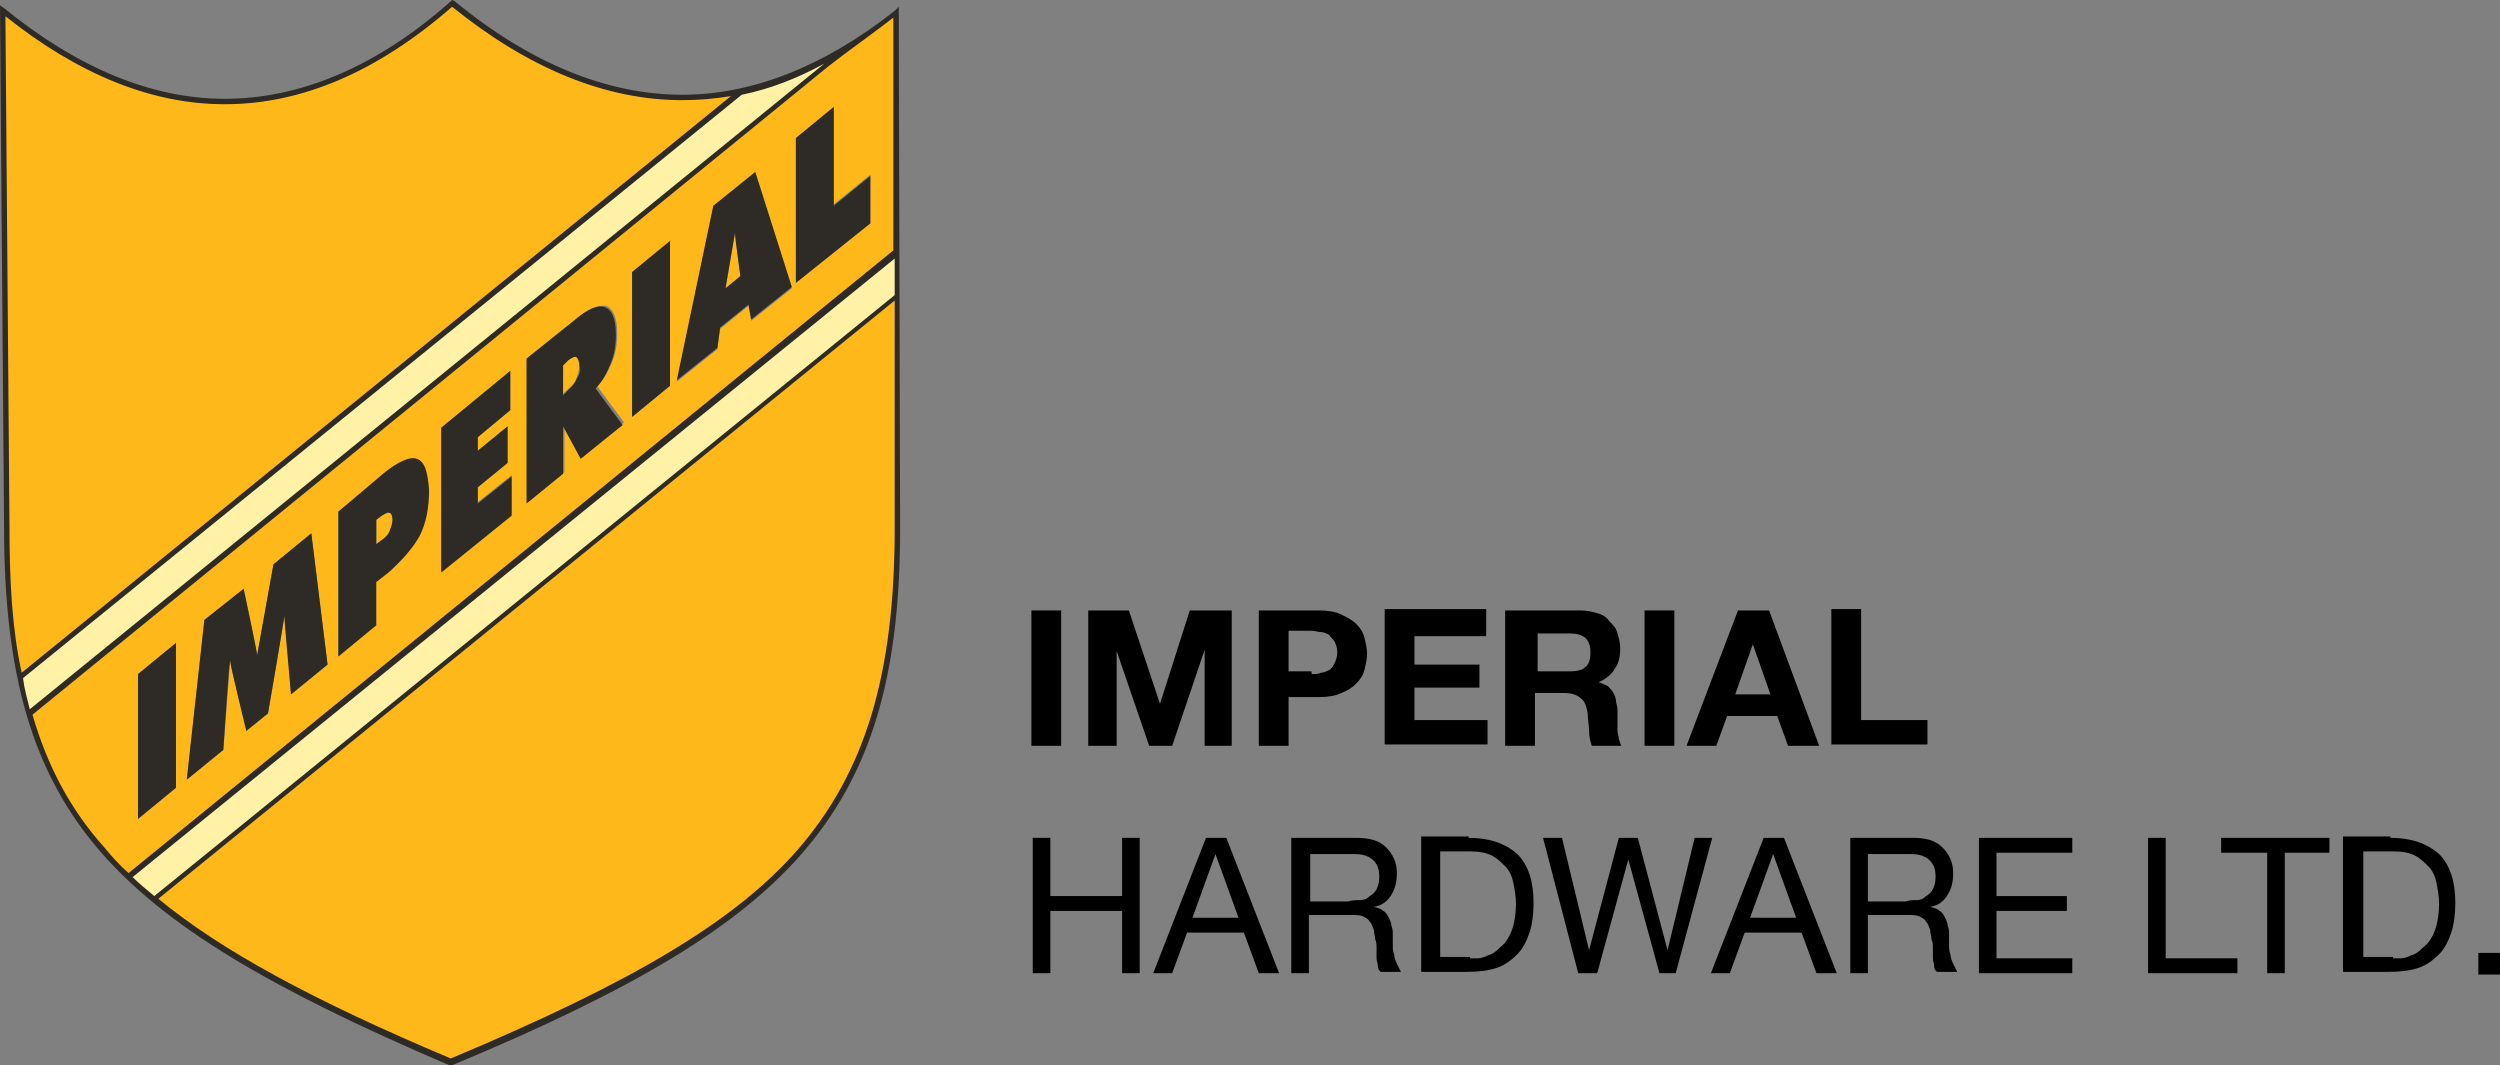 <?xml version="1.0" encoding="utf-8"?>
<!-- Generator: Adobe Illustrator 21.0.0, SVG Export Plug-In . SVG Version: 6.00 Build 0)  -->
<svg version="1.1" id="Layer_1" xmlns="http://www.w3.org/2000/svg" xmlns:xlink="http://www.w3.org/1999/xlink" x="0px" y="0px"
	 width="184.7px" height="78.7px" viewBox="0 0 184.7 78.7" style="enable-background:new 0 0 184.7 78.7;" xml:space="preserve">
<rect x="0" y="0" width="184.7" height="78.7" fill="#808080" stroke="none"/>
<style type="text/css">
	.Drop_x0020_Shadow{fill:none;}
	.Outer_x0020_Glow_x0020_5_x0020_pt{fill:none;}
	.Blue_x0020_Neon{fill:none;stroke:#8AACDA;stroke-width:7;stroke-linecap:round;stroke-linejoin:round;}
	.Chrome_x0020_Highlight{fill:url(#SVGID_1_);stroke:#FFFFFF;stroke-width:0.363;stroke-miterlimit:1;}
	.Jive_GS{fill:#FFDD00;}
	.Alyssa_GS{fill:#A6D0E4;}
	.st0{fill:#FFB819;}
	.st1{fill:#FFF2A7;}
	.st2{fill:#2E2A25;}
</style>
<linearGradient id="SVGID_1_" gradientUnits="userSpaceOnUse" x1="61.561" y1="9.744" x2="61.561" y2="8.744">
	<stop  offset="0" style="stop-color:#656565"/>
	<stop  offset="0.618" style="stop-color:#1B1B1B"/>
	<stop  offset="0.629" style="stop-color:#545454"/>
	<stop  offset="0.983" style="stop-color:#3E3E3E"/>
</linearGradient>
<g>
	<g>
		<g>
			<path class="st0" d="M28.8,37.9c-0.1,0-0.3,0-0.6,0.2l-0.4,0.3v1.8l0.4-0.3c0.3-0.2,0.5-0.5,0.6-0.7c0.1-0.3,0.2-0.5,0.2-0.8
				C29,38.1,28.9,37.9,28.8,37.9z M33.4,0.3C22.9,9.5,11.6,10.1,0.2,0.8l0.3,38.1c0,4.2,0.3,7.9,1,11.2L54.7,6.8
				C47.6,8.3,40.6,6,33.4,0.3z M66.3,21.8L11.4,66.4c5.1,4.2,12.2,7.9,21.9,12c25-10.5,32.9-18.1,33-39.4L66.3,21.8z M42.6,26.4
				c-0.1-0.1-0.3,0-0.6,0.2L41.6,27v2.1l0.4-0.4c0.3-0.2,0.5-0.5,0.6-0.8c0.1-0.3,0.2-0.6,0.2-0.9C42.9,26.7,42.8,26.5,42.6,26.4z
				 M66.2,0.9c-2,1.4-2.1,1.4-3.4,2.4L2.1,52.7c1.4,4.8,3.8,8.6,7.4,12.1l56.8-46.1L66.2,0.9z M13,58.2l-2.8,2.3V49.8l2.8-2.3V58.2z
				 M21.5,51.3c0,0-0.4-5.5-0.5-5.8c0,0.3-1.2,7.2-1.2,7.2L18.2,54c0,0-1.2-4.9-1.2-5.2c0,0.3-0.5,6.6-0.5,6.6l-2.7,2.2l1.3-11.8
				l2.9-2.3c0,0,0.9,4.2,1,4.9l1.2-6.7l2.8-2.3l1.2,9.7L21.5,51.3z M30.9,39.6c-0.5,1-1.3,1.9-2.3,2.7l-0.9,0.7v3.2L25,48.5V37.8
				l3.3-2.7c1.2-1,2-1.3,2.5-1.1c0.5,0.2,0.8,1,0.8,2.3C31.6,37.5,31.4,38.6,30.9,39.6z M37.8,38l-5.2,4.2V31.6l5.1-4.2v2.9l-2.4,2
				v1l2.2-1.8v2.7L35.3,36v1.1l2.5-2V38z M43,33.8l-1.3-2.4v3.5l-2.7,2.2V26.4l3.5-2.8c1-0.8,1.8-1.1,2.3-1c0.5,0.2,0.8,0.9,0.8,2
				c0,0.8-0.1,1.5-0.4,2.2c-0.3,0.7-0.6,1.3-1.1,1.7l2,2.7L43,33.8z M49.5,28.5l-2.8,2.3V20.1l2.8-2.3V28.5z M55.5,23.7l-0.2-1.1
				l-2.1,1.7l-0.2,1.5l-3,2.4l2.7-12.9l3.1-2.5l2.7,8.5L55.5,23.7z M64.3,16.5l-5.5,4.4V10.2l2.8-2.3v7.2l2.7-2.2V16.5z M53.6,21.3
				l1.1-0.9c0,0-0.4-2.9-0.4-3.2L53.6,21.3z"/>
		</g>
		<g>
			<path class="st1" d="M66.2,18.6L9.5,64.8c0.6,0.6,1.2,1.1,1.9,1.7l54.9-44.6L66.2,18.6z M54.7,6.8L1.4,50
				c0.2,0.9,0.4,1.8,0.7,2.6L62.9,3.3C60.1,5.1,57.4,6.2,54.7,6.8z"/>
		</g>
		<g>
			<g>
				<path class="st2" d="M66.4,0.5l-0.3,0.3C60.9,4.9,55.6,7,50.4,7c0,0,0,0,0,0c-5.5,0-11.2-2.3-16.8-6.9L33.4,0l-0.1,0.1
					c-5.4,4.8-11.1,7.2-16.7,7.2C11.2,7.3,5.7,5,0.3,0.6L0,0.4l0.3,38.5c0,11,2.1,18.2,7.1,24c4.7,5.4,12.2,10,25.8,15.8l0.1,0
					l0.1,0c13.7-5.7,21.2-10.3,25.9-15.7c5-5.8,7.2-12.9,7.2-23.9L66.4,0.5z M0.7,38.9L0.4,1.2c5.4,4.3,10.8,6.5,16.2,6.5
					c5.7,0,11.3-2.4,16.8-7.2c5.7,4.6,11.4,6.9,17,6.9h0c1.2,0,2.4-0.1,3.6-0.3L1.6,49.7C0.9,46.5,0.7,43,0.7,38.9z M1.7,50.1
					L54.8,7c2-0.4,4.1-1.2,6.1-2.3L2.2,52.4C2,51.6,1.8,50.9,1.7,50.1z M7.7,62.6c-2.5-2.8-4.2-6-5.3-9.8L61.2,4.9
					c1-0.8,3.8-2.8,4.8-3.6l0,17.2l-56.5,46C8.8,63.9,8.2,63.2,7.7,62.6z M9.8,64.8l56.3-45.7l0,2.7L11.4,66.2
					C10.8,65.7,10.3,65.3,9.8,64.8z M59,62.7c-4.6,5.3-12.1,9.8-25.7,15.5c-10.2-4.3-17-8-21.6-11.8l54.4-44.2l0,16.8
					C66.1,49.9,63.9,57,59,62.7z"/>
			</g>
			<g>
				<path class="st2" d="M20.2,41.7L19,48.4c-0.1-0.7-1-4.9-1-4.9l-2.9,2.3l-1.3,11.8l2.7-2.2c0,0,0.4-6.2,0.5-6.6
					c0,0.3,1.2,5.2,1.2,5.2l1.6-1.3c0,0,1.2-6.9,1.2-7.2c0,0.3,0.5,5.8,0.5,5.8l2.7-2.2L23,39.4L20.2,41.7z M61.6,15.2V7.9l-2.8,2.3
					v10.7l5.5-4.4V13L61.6,15.2z M10.2,60.5l2.8-2.3V47.5l-2.8,2.3V60.5z M46.7,30.8l2.8-2.3V17.8l-2.8,2.3V30.8z M30.8,33.9
					c-0.5-0.2-1.4,0.2-2.5,1.1L25,37.8v10.7l2.8-2.3v-3.2l0.9-0.7c1-0.9,1.8-1.8,2.3-2.7c0.5-1,0.7-2.1,0.7-3.4
					C31.6,34.9,31.4,34.1,30.8,33.9z M28.8,39.2c-0.1,0.3-0.3,0.5-0.6,0.7l-0.4,0.3v-1.8l0.4-0.3c0.3-0.2,0.5-0.3,0.6-0.2
					c0.1,0,0.2,0.2,0.2,0.5C29,38.7,28.9,38.9,28.8,39.2z M45.1,26.9c0.3-0.7,0.4-1.4,0.4-2.2c0-1.2-0.3-1.8-0.8-2
					c-0.5-0.2-1.3,0.1-2.3,1l-3.5,2.8v10.7l2.7-2.2v-3.5l1.3,2.4l3.1-2.5l-2-2.7C44.5,28.2,44.8,27.6,45.1,26.9z M42.6,28
					c-0.1,0.3-0.3,0.5-0.6,0.8l-0.4,0.4V27l0.4-0.4c0.3-0.2,0.5-0.3,0.6-0.2c0.1,0.1,0.2,0.3,0.2,0.6C42.9,27.4,42.8,27.7,42.6,28z
					 M52.7,15.2l-2.7,12.9l3-2.4l0.2-1.5l2.1-1.7l0.2,1.1l3-2.4l-2.7-8.5L52.7,15.2z M53.6,21.3l0.7-4.1c0,0.3,0.4,3.2,0.4,3.2
					L53.6,21.3z M35.3,36l2.2-1.8v-2.7l-2.2,1.8v-1l2.4-2v-2.9l-5.1,4.2v10.7l5.2-4.2v-2.9l-2.5,2V36z"/>
			</g>
		</g>
	</g>
	<g>
		<path d="M78.4,45.1v10h-2.2v-10H78.4z"/>
		<path d="M83.4,45.1l2.3,6.9h0l2.2-6.9h3.1v10H89V48h0l-2.4,7.1h-1.7l-2.4-7h0v7h-2.1v-10H83.4z"/>
		<path d="M97.5,45.1c0.6,0,1.2,0.1,1.6,0.3c0.4,0.2,0.8,0.4,1.1,0.7c0.3,0.3,0.5,0.6,0.6,1c0.1,0.4,0.2,0.8,0.2,1.2
			c0,0.4-0.1,0.8-0.2,1.2s-0.3,0.7-0.6,1c-0.3,0.3-0.6,0.5-1.1,0.7c-0.4,0.2-1,0.3-1.6,0.3h-2.3v3.6H93v-10H97.5z M96.9,49.8
			c0.3,0,0.5,0,0.7-0.1c0.2,0,0.4-0.1,0.6-0.2c0.2-0.1,0.3-0.3,0.4-0.5c0.1-0.2,0.2-0.5,0.2-0.8c0-0.3-0.1-0.6-0.2-0.8
			c-0.1-0.2-0.3-0.3-0.4-0.5c-0.2-0.1-0.4-0.2-0.6-0.2c-0.2,0-0.5-0.1-0.7-0.1h-1.7v3H96.9z"/>
		<path d="M109.8,45.1V47h-5.3v2.1h4.8v1.7h-4.8v2.4h5.4v1.8h-7.6v-10H109.8z"/>
		<path d="M116.8,45.1c0.4,0,0.9,0.1,1.2,0.2c0.4,0.1,0.7,0.3,0.9,0.6c0.3,0.3,0.5,0.5,0.6,0.9c0.1,0.3,0.2,0.7,0.2,1.1
			c0,0.6-0.1,1.1-0.4,1.5c-0.2,0.4-0.7,0.8-1.2,1v0c0.3,0.1,0.5,0.2,0.7,0.3c0.2,0.2,0.3,0.3,0.4,0.5c0.1,0.2,0.2,0.4,0.2,0.7
			c0.1,0.3,0.1,0.5,0.1,0.8c0,0.2,0,0.3,0,0.6c0,0.2,0,0.4,0,0.7c0,0.2,0.1,0.4,0.1,0.6c0.1,0.2,0.1,0.4,0.2,0.5h-2.2
			c-0.1-0.3-0.2-0.7-0.2-1.1c0-0.4-0.1-0.9-0.1-1.3c-0.1-0.5-0.2-0.9-0.5-1.1c-0.2-0.2-0.6-0.4-1.2-0.4h-2.2v3.9h-2.2v-10H116.8z
			 M116,49.6c0.5,0,0.9-0.1,1.1-0.3c0.3-0.2,0.4-0.6,0.4-1.1c0-0.5-0.1-0.8-0.4-1.1c-0.3-0.2-0.6-0.3-1.1-0.3h-2.4v2.8H116z"/>
		<path d="M123.7,45.1v10h-2.2v-10H123.7z"/>
		<path d="M130.7,45.1l3.7,10h-2.3l-0.8-2.2h-3.7l-0.8,2.2h-2.2l3.8-10H130.7z M130.8,51.3l-1.3-3.7h0l-1.3,3.7H130.8z"/>
		<path d="M137.5,45.1v8.1h4.9v1.8h-7.1v-10H137.5z"/>
		<path d="M77.6,61.9v4.3h5.3v-4.3h1.3v10h-1.3v-4.6h-5.3v4.6h-1.3v-10H77.6z"/>
		<path d="M90.6,61.9l3.9,10H93l-1.1-3h-4.2l-1.1,3h-1.4l3.9-10H90.6z M91.5,67.8l-1.7-4.7h0l-1.7,4.7H91.5z"/>
		<path d="M100.2,61.9c1,0,1.7,0.2,2.2,0.7c0.5,0.5,0.8,1.1,0.8,1.9c0,0.6-0.1,1.1-0.4,1.6c-0.3,0.5-0.7,0.8-1.3,0.9v0
			c0.3,0.1,0.5,0.1,0.7,0.3c0.2,0.1,0.3,0.3,0.4,0.5c0.1,0.2,0.2,0.4,0.2,0.6c0.1,0.2,0.1,0.5,0.1,0.7c0,0.2,0,0.5,0,0.7
			c0,0.3,0,0.5,0.1,0.7c0,0.2,0.1,0.5,0.2,0.7c0.1,0.2,0.2,0.4,0.3,0.6h-1.5c-0.1-0.1-0.2-0.2-0.2-0.4c0-0.2-0.1-0.4-0.1-0.6
			c0-0.2,0-0.5,0-0.7c0-0.3,0-0.5-0.1-0.7c0-0.2-0.1-0.5-0.1-0.7c-0.1-0.2-0.1-0.4-0.3-0.6c-0.1-0.2-0.3-0.3-0.5-0.4
			c-0.2-0.1-0.5-0.1-0.8-0.1h-3.2v4.3h-1.3v-10H100.2z M100.5,66.5c0.3,0,0.5-0.1,0.7-0.3c0.2-0.1,0.4-0.3,0.5-0.5
			c0.1-0.2,0.2-0.5,0.2-0.9c0-0.5-0.1-0.9-0.4-1.2c-0.3-0.3-0.7-0.5-1.4-0.5h-3.3v3.5h2.8C99.9,66.5,100.2,66.5,100.5,66.5z"/>
		<path d="M108.5,61.9c1.5,0,2.7,0.4,3.6,1.2c0.8,0.8,1.2,2,1.2,3.6c0,0.8-0.1,1.6-0.3,2.2c-0.2,0.6-0.5,1.2-0.9,1.6
			c-0.4,0.4-0.9,0.8-1.5,1c-0.6,0.2-1.3,0.3-2.2,0.3h-3.4v-10H108.5z M108.6,70.8c0.1,0,0.3,0,0.6,0c0.2,0,0.5-0.1,0.7-0.2
			c0.3-0.1,0.5-0.2,0.7-0.4c0.2-0.2,0.5-0.4,0.7-0.7c0.2-0.3,0.4-0.7,0.5-1.1c0.1-0.4,0.2-1,0.2-1.6c0-0.6-0.1-1.1-0.2-1.6
			c-0.1-0.5-0.3-0.9-0.6-1.2c-0.3-0.3-0.6-0.6-1-0.8c-0.4-0.2-0.9-0.3-1.6-0.3h-2.2v7.8H108.6z"/>
		<path d="M122.6,71.9l-2.3-8.4h0l-2.3,8.4h-1.4l-2.6-10h1.4l2,8.3h0l2.2-8.3h1.4l2.2,8.3h0l2-8.3h1.3l-2.7,10H122.6z"/>
		<path d="M131.8,61.9l3.9,10h-1.5l-1.1-3h-4.2l-1.1,3h-1.4l3.9-10H131.8z M132.7,67.8l-1.7-4.7h0l-1.7,4.7H132.7z"/>
		<path d="M141.3,61.9c1,0,1.7,0.2,2.2,0.7c0.5,0.5,0.8,1.1,0.8,1.9c0,0.6-0.1,1.1-0.4,1.6c-0.3,0.5-0.7,0.8-1.3,0.9v0
			c0.3,0.1,0.5,0.1,0.7,0.3c0.2,0.1,0.3,0.3,0.4,0.5c0.1,0.2,0.2,0.4,0.2,0.6c0.1,0.2,0.1,0.5,0.1,0.7c0,0.2,0,0.5,0,0.7
			c0,0.3,0,0.5,0.1,0.7c0,0.2,0.1,0.5,0.2,0.7c0.1,0.2,0.2,0.4,0.3,0.6h-1.5c-0.1-0.1-0.2-0.2-0.2-0.4c0-0.2-0.1-0.4-0.1-0.6
			c0-0.2,0-0.5,0-0.7c0-0.3,0-0.5-0.1-0.7c0-0.2-0.1-0.5-0.1-0.7c-0.1-0.2-0.1-0.4-0.3-0.6c-0.1-0.2-0.3-0.3-0.5-0.4
			c-0.2-0.1-0.5-0.1-0.8-0.1H138v4.3h-1.3v-10H141.3z M141.6,66.5c0.3,0,0.5-0.1,0.7-0.3c0.2-0.1,0.4-0.3,0.5-0.5
			c0.1-0.2,0.2-0.5,0.2-0.9c0-0.5-0.1-0.9-0.4-1.2c-0.3-0.3-0.7-0.5-1.4-0.5H138v3.5h2.8C141.1,66.5,141.3,66.5,141.6,66.5z"/>
		<path d="M153.1,61.9V63h-5.6v3.2h5.2v1.1h-5.2v3.5h5.6v1.1h-6.9v-10H153.1z"/>
		<path d="M160,61.9v8.9h5.3v1.1h-6.6v-10H160z"/>
		<path d="M164.1,63v-1.1h8V63h-3.3v8.9h-1.3V63H164.1z"/>
		<path d="M176.6,61.9c1.5,0,2.7,0.4,3.6,1.2c0.8,0.8,1.2,2,1.2,3.6c0,0.8-0.1,1.6-0.3,2.2c-0.2,0.6-0.5,1.2-0.9,1.6
			c-0.4,0.4-0.9,0.8-1.5,1c-0.6,0.2-1.3,0.3-2.2,0.3h-3.4v-10H176.6z M176.8,70.8c0.1,0,0.3,0,0.6,0c0.2,0,0.5-0.1,0.7-0.2
			c0.3-0.1,0.5-0.2,0.7-0.4c0.2-0.2,0.5-0.4,0.7-0.7c0.2-0.3,0.4-0.7,0.5-1.1c0.1-0.4,0.2-1,0.2-1.6c0-0.6-0.1-1.1-0.2-1.6
			c-0.1-0.5-0.3-0.9-0.6-1.2c-0.3-0.3-0.6-0.6-1-0.8c-0.4-0.2-0.9-0.3-1.6-0.3h-2.2v7.8H176.8z"/>
		<path d="M184.7,70.4v1.6h-1.6v-1.6H184.7z"/>
	</g>
</g>
</svg>

